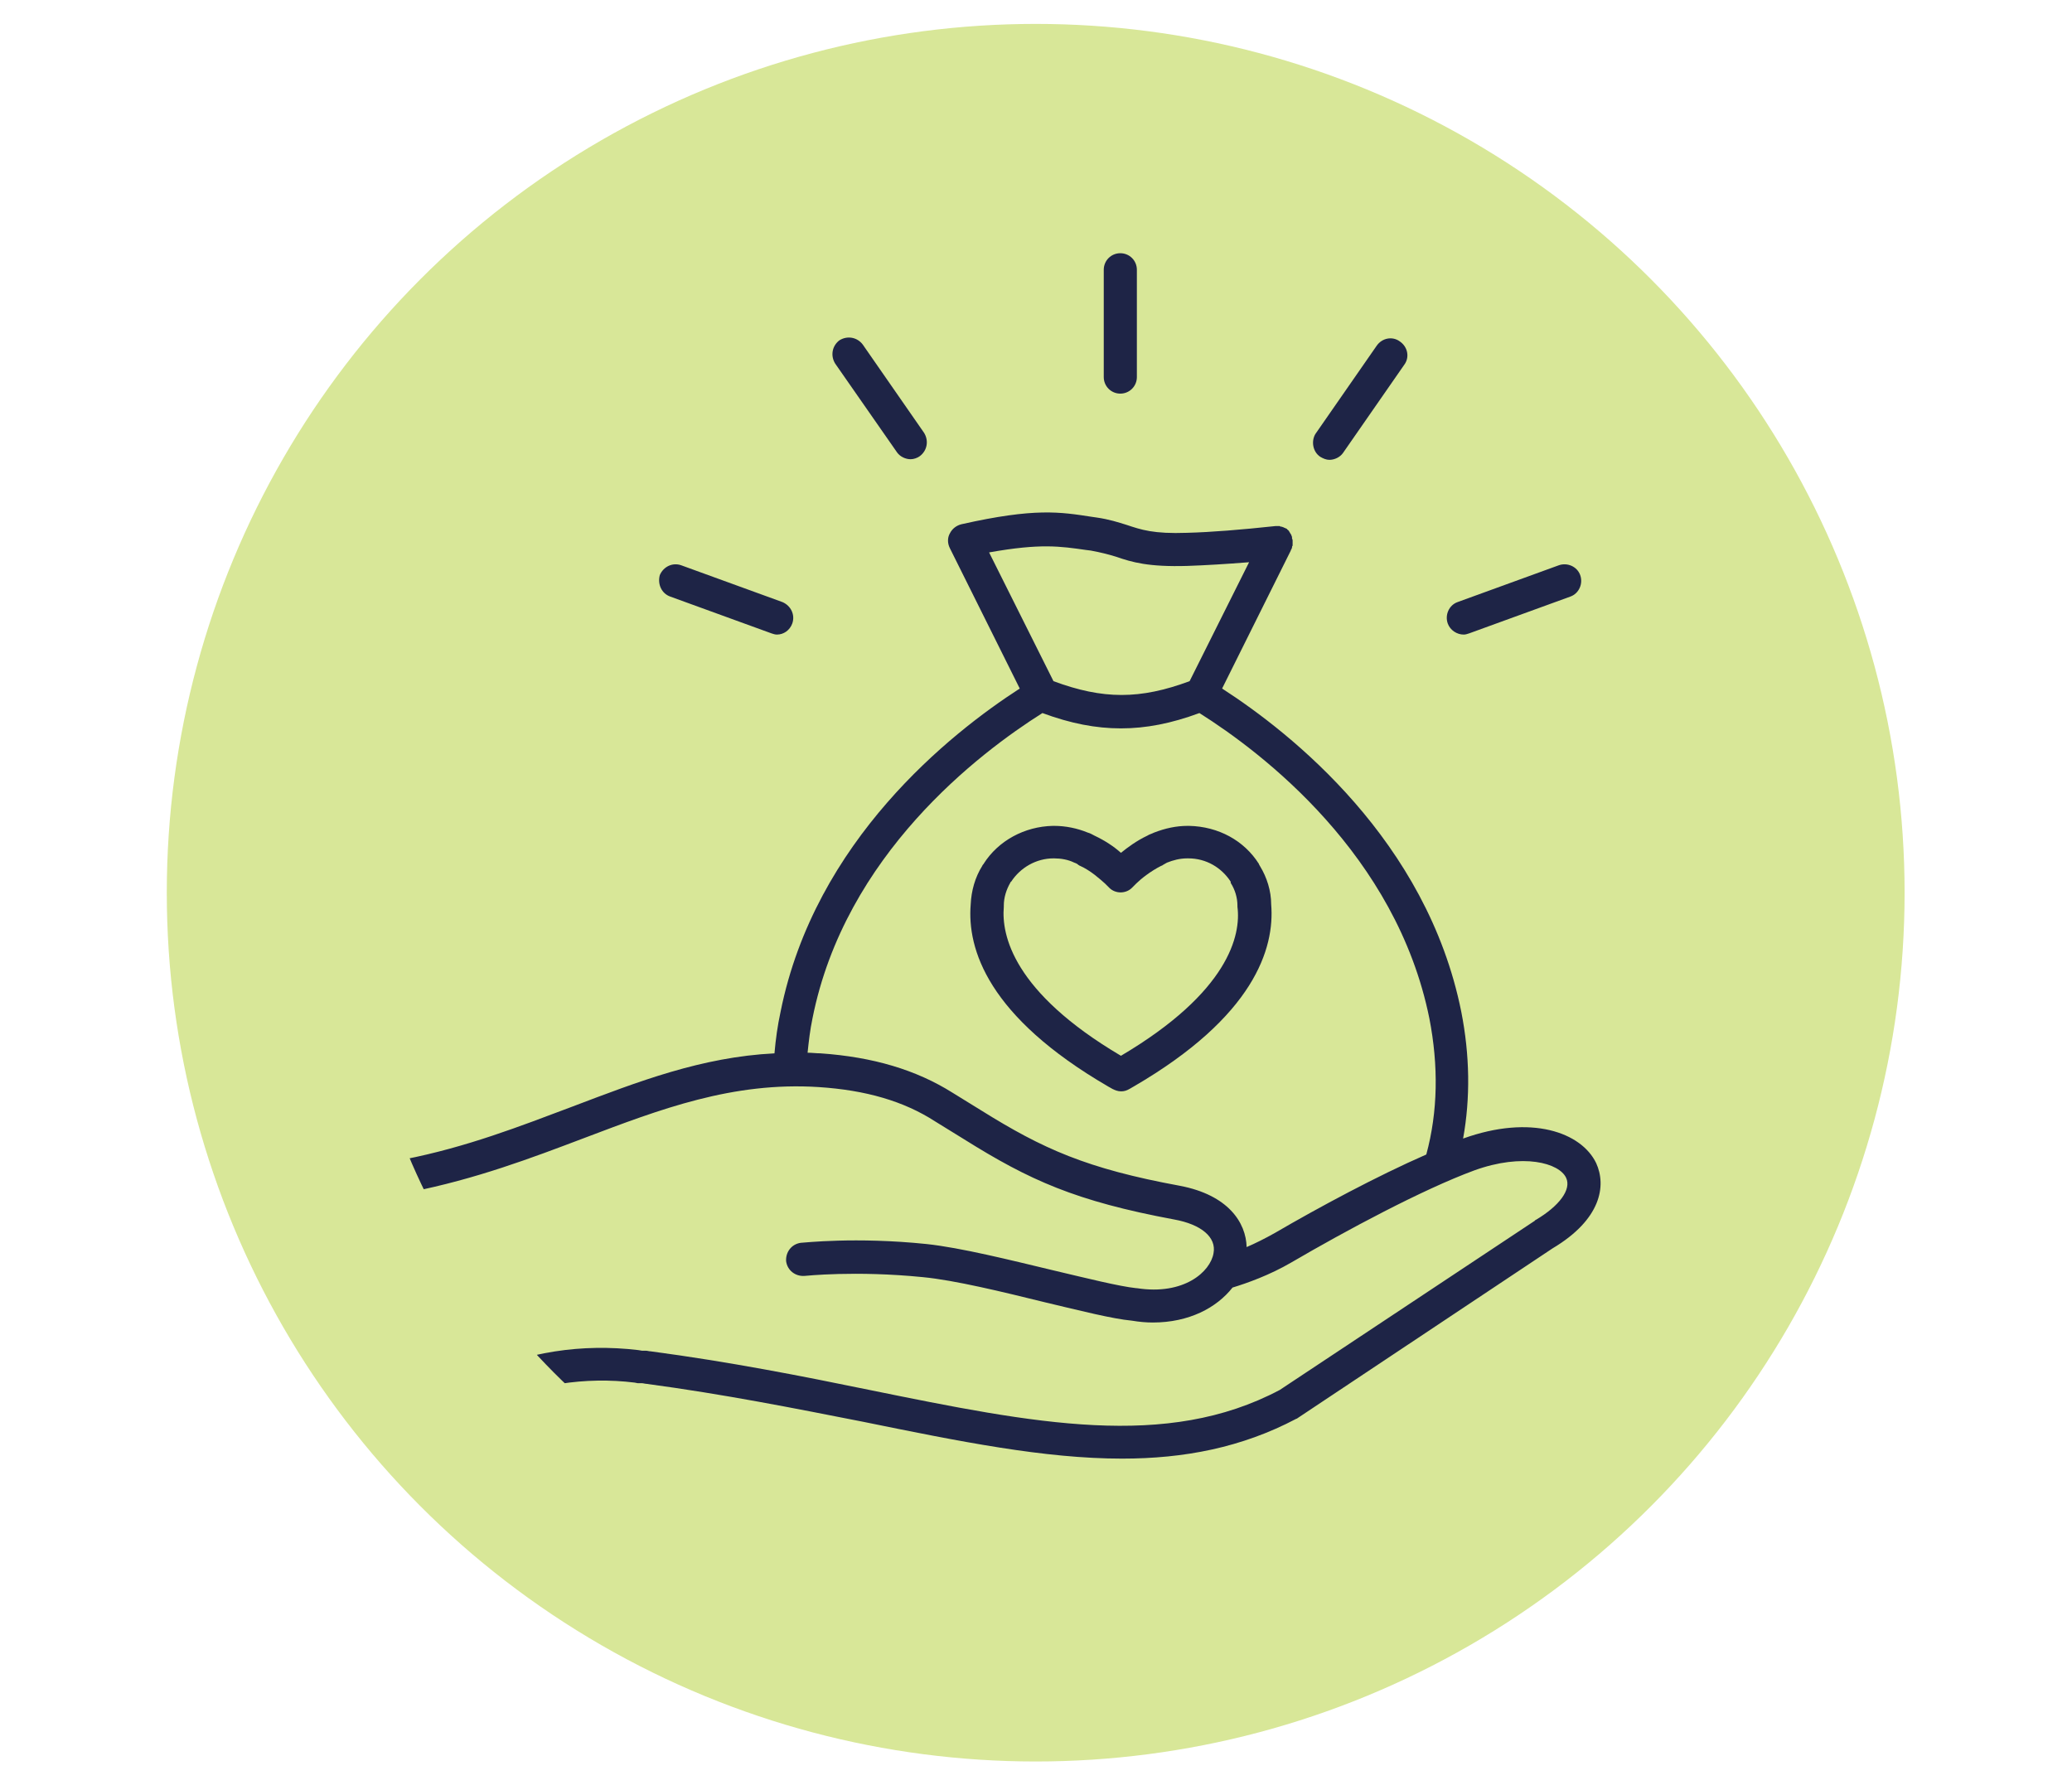 <?xml version="1.0" encoding="utf-8"?>
<!-- Generator: Adobe Illustrator 27.5.0, SVG Export Plug-In . SVG Version: 6.00 Build 0)  -->
<svg version="1.1" id="Ebene_1" xmlns="http://www.w3.org/2000/svg" xmlns:xlink="http://www.w3.org/1999/xlink" x="0px" y="0px"
	 viewBox="0 0 337.9 291.1" style="enable-background:new 0 0 337.9 291.1;" xml:space="preserve">
<style type="text/css">
	.st0{fill:#D8E798;}
	.st1{clip-path:url(#SVGID_00000070108847059095221370000011917634044936405437_);}
	.st2{fill:#1E2446;}
</style>
<circle class="st0" cx="168.9" cy="145.6" r="141.7"/>
<g>
	<defs>
		<circle id="SVGID_1_" cx="168.9" cy="145.6" r="110.9"/>
	</defs>
	<clipPath id="SVGID_00000036952903149135990390000010367086515410899602_">
		<use xlink:href="#SVGID_1_"  style="overflow:visible;"/>
	</clipPath>
	<g style="clip-path:url(#SVGID_00000036952903149135990390000010367086515410899602_);">
		<path class="st2" d="M205.5,141.3c-0.1-0.2-0.2-0.3-0.2-0.4c0,0,0,0,0,0c-2.4-3.8-6.6-6.1-11.4-6.2c-0.1,0-0.1,0-0.2,0
			c-1.9,0-3.7,0.4-5.5,1.1c-0.4,0.2-0.8,0.3-1.1,0.5c-1.7,0.8-3.2,1.9-4.3,2.8c-1.1-1-2.6-2-4.3-2.8c-0.4-0.2-0.7-0.4-1.1-0.5
			c-1.7-0.7-3.6-1.1-5.5-1.1c-0.1,0-0.1,0-0.2,0c-4.6,0.1-8.9,2.4-11.3,6.2c0,0,0,0.1-0.1,0.1c0,0.1-0.1,0.1-0.1,0.2
			c-1.2,1.9-1.8,4.1-1.9,6.3c-0.6,7.3,2.8,18.3,22.4,29.7l0.7,0.4c0.4,0.2,0.9,0.4,1.4,0.4s0.9-0.1,1.4-0.4l0.7-0.4
			c19.6-11.4,23-22.5,22.4-29.7C207.3,145.3,206.6,143.1,205.5,141.3z M182.8,172.2c-17.6-10.4-19.5-19.7-19.1-24.3
			c0-0.1,0-0.1,0-0.2c0-1.3,0.4-2.6,1.1-3.8c0,0,0-0.1,0.1-0.1c1.5-2.3,4.1-3.8,6.9-3.8c0,0,0.1,0,0.1,0c1.1,0,2.3,0.2,3.3,0.7
			c0.3,0.1,0.5,0.2,0.7,0.4c0.1,0,0.1,0.1,0.2,0.1c1.8,0.8,3.3,2.2,4.1,2.9l0.7,0.7c1,1,2.7,1,3.7,0l0.7-0.7c0.7-0.7,2.3-2,4.1-2.9
			c0.1,0,0.1,0,0.2-0.1c0.2-0.1,0.5-0.3,0.7-0.4c1-0.4,2.1-0.7,3.3-0.7c0.1,0,0.1,0,0.2,0c2.9,0,5.4,1.5,6.9,3.8c0,0,0,0,0,0.1
			c0,0,0,0.1,0,0.1c0.7,1.1,1.1,2.4,1.1,3.7c0,0.1,0,0.1,0,0.2C202.4,152.5,200.4,161.8,182.8,172.2z"/>
		<path class="st2" d="M182.7,64.2c1.5,0,2.7-1.2,2.7-2.7V44c0-1.5-1.2-2.7-2.7-2.7S180,42.5,180,44v17.5
			C180,63,181.2,64.2,182.7,64.2z"/>
		<path class="st2" d="M146.3,73.8c0.5,0.7,1.4,1.1,2.2,1.1c0.5,0,1.1-0.2,1.5-0.5c1.2-0.9,1.5-2.5,0.7-3.8l-10-14.4
			c-0.9-1.2-2.5-1.5-3.8-0.7c-1.2,0.9-1.5,2.5-0.7,3.8L146.3,73.8z"/>
		<path class="st2" d="M109.3,97.3l16.5,6c0.3,0.1,0.6,0.2,0.9,0.2c1.1,0,2.1-0.7,2.5-1.8c0.5-1.4-0.2-2.9-1.6-3.5l-16.5-6
			c-1.4-0.5-2.9,0.2-3.5,1.6C107.2,95.3,107.9,96.8,109.3,97.3z"/>
		<path class="st2" d="M215.3,74.5c0.5,0.3,1,0.5,1.5,0.5c0.8,0,1.7-0.4,2.2-1.1l10-14.4c0.9-1.2,0.6-2.9-0.7-3.8
			c-1.2-0.9-2.9-0.6-3.8,0.7l-10,14.4C213.8,72,214.1,73.7,215.3,74.5z"/>
		<path class="st2" d="M238.7,103.5c0.3,0,0.6-0.1,0.9-0.2l16.5-6c1.4-0.5,2.1-2.1,1.6-3.5c-0.5-1.4-2.1-2.1-3.5-1.6l-16.5,6
			c-1.4,0.5-2.1,2.1-1.6,3.5C236.5,102.8,237.6,103.5,238.7,103.5z"/>
		<path class="st2" d="M260.3,189.7c-2.4-5-10.6-8-21.7-4c1.2-6.6,1.1-13.6-0.3-20.7c-5.6-27.9-27.7-45.4-39-52.7l11.2-22.5
			c0-0.1,0-0.1,0.1-0.2c0-0.1,0.1-0.2,0.1-0.3c0-0.1,0-0.2,0.1-0.3c0-0.1,0-0.2,0-0.3c0-0.1,0-0.2,0-0.3c0-0.1,0-0.1,0-0.2
			c0,0,0,0,0,0c0-0.1,0-0.2-0.1-0.4c0-0.1,0-0.1,0-0.2c0-0.1-0.1-0.2-0.1-0.3c0-0.1-0.1-0.1-0.1-0.2c-0.1-0.1-0.1-0.2-0.2-0.3
			c0-0.1-0.1-0.1-0.1-0.2c-0.1-0.1-0.1-0.1-0.2-0.2c-0.1,0-0.1-0.1-0.1-0.1c-0.1-0.1-0.1-0.1-0.2-0.1c-0.1-0.1-0.2-0.1-0.2-0.1
			c0,0,0,0,0,0c-0.1,0-0.1-0.1-0.2-0.1c-0.1,0-0.2-0.1-0.3-0.1c-0.1,0-0.2,0-0.3-0.1c-0.1,0-0.1,0-0.2,0c-0.1,0-0.2,0-0.3,0
			c-0.1,0-0.1,0-0.2,0c-5.6,0.6-10.5,1-14.4,1.1c-5.5,0.2-7.5-0.5-9.9-1.3c-1.3-0.4-2.8-0.9-4.9-1.2l-0.7-0.1
			c-5.2-0.8-9.3-1.5-21.3,1.2c-0.8,0.2-1.5,0.7-1.9,1.5c-0.4,0.7-0.4,1.6,0,2.4l11.4,22.9c-11.3,7.3-33.4,24.8-39,52.7
			c-0.5,2.3-0.8,4.5-1,6.8c-11.9,0.6-22.2,4.6-33,8.7c-8.5,3.2-17.2,6.6-27.4,8.6c-1.5,0.3-2.4,1.7-2.1,3.2c0.3,1.5,1.7,2.4,3.2,2.1
			c10.6-2.1,19.6-5.5,28.3-8.8c12.4-4.7,24.2-9.2,38.2-8.3c7.7,0.5,13.9,2.3,19,5.6l4.7,2.9c10.7,6.7,18.2,10.1,34.3,13.1
			c4.4,0.8,6.9,2.9,6.4,5.5c-0.5,3-4.8,6.9-12.5,5.7c0,0-0.1,0-0.1,0c-2.8-0.3-8-1.6-13.5-2.9c-7.1-1.7-15.1-3.7-20.7-4.3
			c-11.6-1.2-20.1-0.2-20.5-0.2c-1.5,0.2-2.5,1.5-2.4,3c0.2,1.5,1.5,2.5,3,2.4c0.1,0,8.3-0.9,19.3,0.2c5.2,0.5,13,2.4,19.9,4.1
			c5.9,1.4,11,2.7,14.2,3c1.2,0.2,2.3,0.3,3.4,0.3c5.9,0,10.4-2.4,13-5.7c2.3-0.7,6-2,9.6-4.1c8.9-5.2,21.4-11.9,29.8-15
			c8-2.9,13.9-1.2,15,1.2c0.9,1.9-1.1,4.6-5,6.9c0,0-0.1,0-0.1,0.1l-41.6,27.6c-18.5,9.8-39.9,5.5-66.9,0
			c-11.2-2.3-22.9-4.6-35.7-6.3c-0.3,0-0.5-0.1-0.8-0.1l-0.3,0c-0.1,0-0.2,0-0.3,0l-0.6-0.1c-9.2-1.1-18.4,0.3-26.6,4.2
			c-0.8,0.4-1.6,0.8-2.4,1.1c-1.3,0.7-1.9,2.3-1.2,3.6c0.7,1.3,2.3,1.9,3.6,1.2c0.8-0.4,1.5-0.7,2.3-1.1c7.4-3.4,15.6-4.7,23.7-3.7
			l0.5,0.1c0,0,0.2,0,0.3,0l0.4,0c0.2,0,0.5,0.1,0.7,0.1c12.7,1.7,24.2,4,35.4,6.2c15.7,3.2,29.5,6,42.2,6c10.1,0,19.5-1.8,28.4-6.5
			c0.1,0,0.2-0.1,0.2-0.1l41.6-27.7C261.1,198.9,262,193.4,260.3,189.7z M177.1,89.7l0.8,0.1c1.6,0.3,2.8,0.6,4.1,1
			c2.6,0.9,5.3,1.7,11.7,1.5c2.9-0.1,6.2-0.3,10-0.6l-9.7,19.4c-8.1,3-14.1,3-22.2,0l-10.5-21C169.7,88.6,172.9,89.1,177.1,89.7z
			 M207.9,201.1c-1.6,0.9-3.2,1.7-4.6,2.3c-0.1-4-3-8.5-10.9-10c-15.2-2.8-22.3-6-32.4-12.3l-4.7-2.9c-5.9-3.7-12.9-5.8-21.5-6.4
			c-0.7,0-1.4-0.1-2.1-0.1c0.2-1.9,0.4-3.7,0.8-5.6c5.3-26.7,27.2-43.3,37.5-49.8c4.6,1.7,8.7,2.5,12.8,2.5c4.1,0,8.2-0.8,12.8-2.5
			c10.3,6.5,32.1,23.1,37.5,49.8c1.5,7.7,1.4,15.2-0.5,22.2C224.6,191.8,215.1,196.9,207.9,201.1z"/>
	</g>
</g>
</svg>

